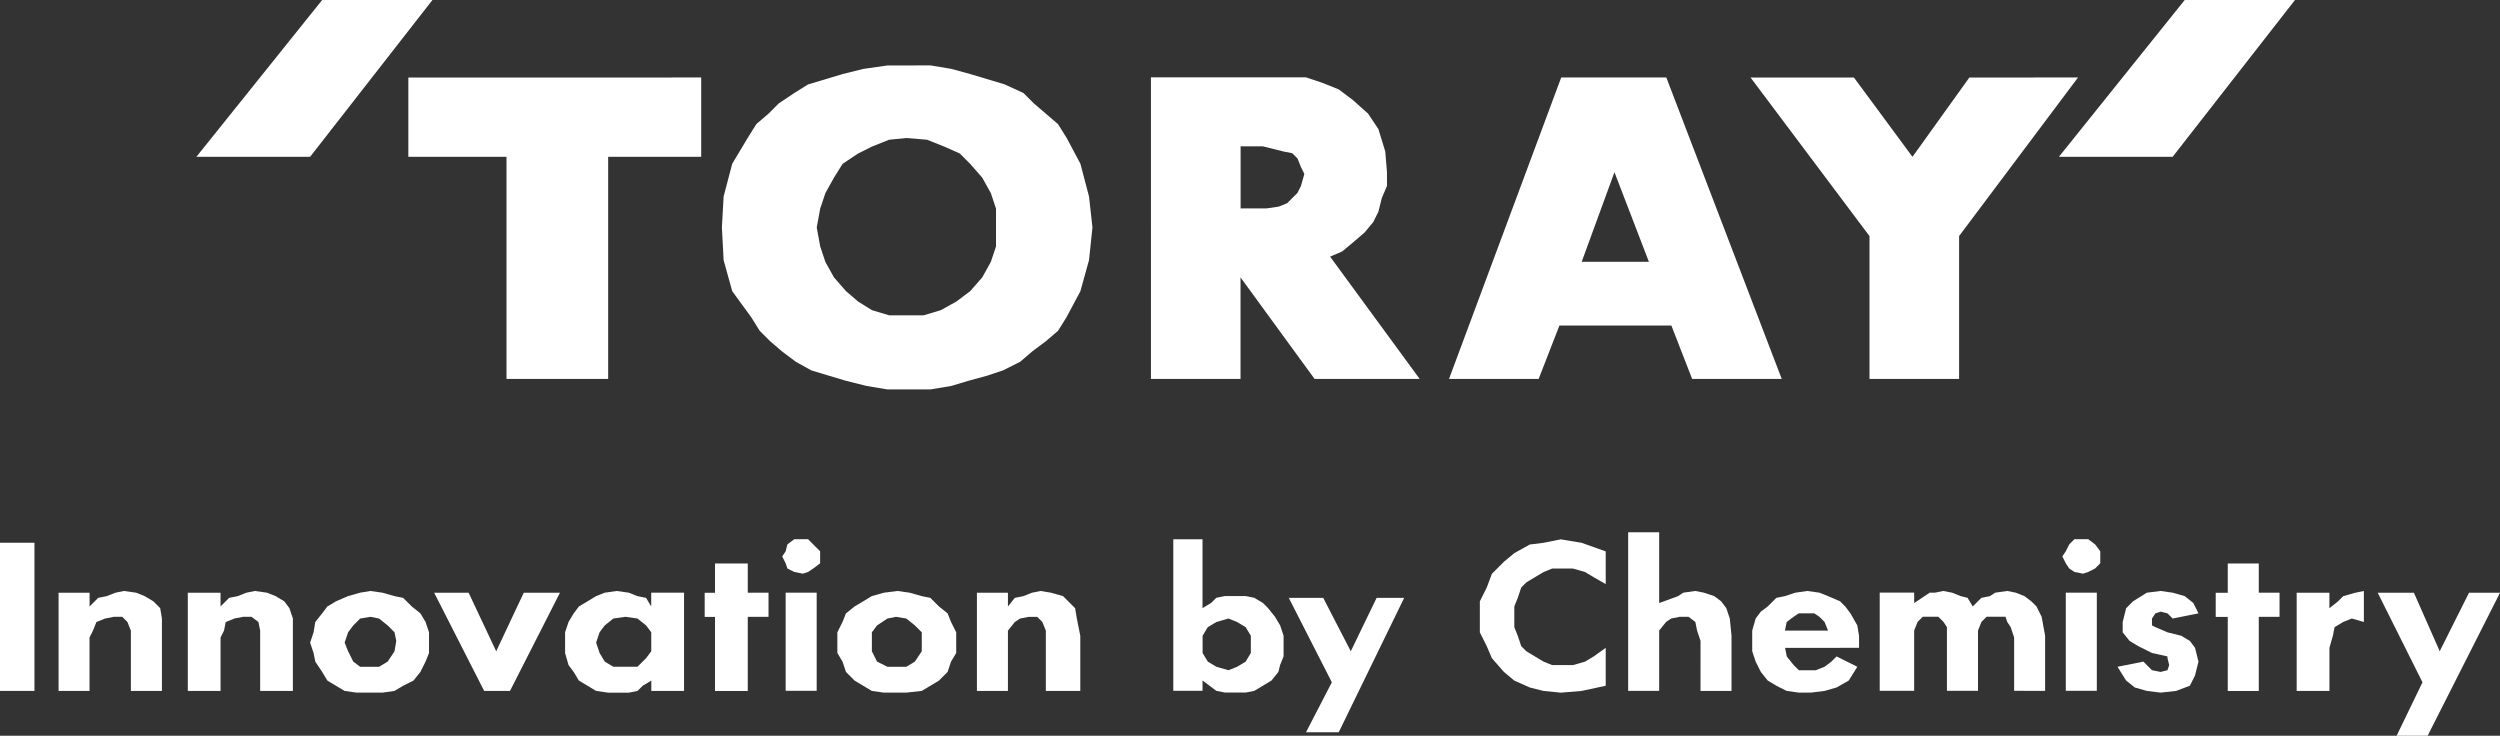<svg xmlns="http://www.w3.org/2000/svg" width="132.427" height="38.971" viewBox="0 0 132.427 38.971">
  <rect x="0" y="0" width="132.427" height="38.971" fill="#333333" stroke="none"/>
  <g id="Grupo_14" data-name="Grupo 14" transform="translate(-505 -8185)">
    <g id="Grupo_13" data-name="Grupo 13" transform="translate(505 8185)">
      <path id="path20" d="M66.825,283.731H65v-7.849h1.825Z" transform="translate(-65 -247.133)" fill="#fff"/>
      <path id="path22" d="M75.313,283.843h0l.456-.456.456-.091.456-.182.456-.091h0l.639.091.456.182.456.274.365.365h0l.091.548v3.833H77.5v-2.829h0v-.365l-.183-.456-.274-.274h-.456l-.456.091-.456.183-.183.456-.183.365v2.829H73.67v-5.2h1.643v.73Z" transform="translate(-70.567 -251.718)" fill="#fff"/>
      <path id="path24" d="M94.529,283.843h0l.456-.456.456-.091.456-.182.456-.091h0l.639.091.456.182.456.274.274.365h0l.183.548v3.833H96.628v-2.829h0v-.365l-.091-.456-.365-.274h-.456l-.456.091-.456.183-.091.456-.183.365v2.829H92.795v-5.2h1.734v.73Z" transform="translate(-82.847 -251.718)" fill="#fff"/>
      <path id="path26" d="M114.093,284.391h0l.456.091.456.365.365.365.091.456h0l-.091.548-.365.548-.456.274h-1l-.365-.274-.274-.548-.183-.456h0l.183-.548.274-.365.365-.365.548-.091Zm0-1.369h0l-.548.091-.639.182-.639.274-.456.274-.274.365-.365.456-.091.548-.183.548h0l.183.548.091.456.365.548.274.456.456.274.456.274.639.091h1.369l.639-.091.456-.274.548-.274.365-.456.274-.548.183-.456v-.548h0v-.548l-.183-.548-.274-.456-.456-.365-.456-.456-.456-.091-.639-.182-.639-.091Z" transform="translate(-94.471 -251.718)" fill="#fff"/>
      <path id="path28" d="M133.275,288.479h-1.369l-2.647-5.2h1.825l1.46,3.1,1.46-3.1h1.917Z" transform="translate(-106.26 -251.881)" fill="#fff"/>
      <path id="path30" d="M151.833,284.391h0l.639.091.456.365.274.365v.456h0v.548l-.274.365-.456.456h-1.278l-.456-.274-.274-.456-.183-.548h0l.183-.548.274-.365.456-.365.639-.091Zm3.1-1.278H153.2v.73h0l-.274-.456-.456-.091-.456-.182-.639-.091h0l-.639.091-.456.182-.456.274-.456.274-.274.365-.274.456-.183.548v.548h0v.548l.183.639.274.365.274.456.456.274.456.274.639.091h1.1l.456-.091.274-.274.456-.274v.548h1.734v-5.2Z" transform="translate(-118.704 -251.718)" fill="#fff"/>
      <path id="path32" d="M171.575,280.494h1.1v1.278h-1.1V285.7h-1.734v-3.924h-.547v-1.278h.547v-1.552h1.734Z" transform="translate(-131.966 -249.098)" fill="#fff"/>
      <path id="path34" d="M182.593,283.4h-1.643v-5.2h1.643Zm.183-7.119h0v.365l-.365.274-.274.183-.274.091h0l-.456-.091-.365-.183-.091-.274-.183-.365h0l.183-.274.091-.365.365-.274h.73l.274.274.365.365v.274Z" transform="translate(-139.333 -246.806)" fill="#fff"/>
      <path id="path36" d="M192.031,284.391h0l.548.091.456.365.365.365v.456h0v.548l-.365.548-.456.274h-1l-.548-.274-.274-.548v-.456h0v-.548l.274-.365.548-.365.456-.091Zm.091-1.369h0l-.73.091-.639.182-.456.274-.456.274-.456.365-.183.456-.274.548v.548h0v.548l.274.456.183.548.456.456.456.274.456.274.639.091h1.186l.821-.091.456-.274.456-.274.456-.456.183-.548.274-.456v-.548h0v-.548l-.274-.548-.183-.456-.456-.365-.456-.456-.456-.091-.639-.182-.639-.091Z" transform="translate(-144.573 -251.718)" fill="#fff"/>
      <path id="path38" d="M211.226,283.843h0l.365-.456.456-.091.456-.182.456-.091h0l.548.091.639.182.274.274.365.365h0l.091.548.183.913v2.921h-1.825v-2.829h0v-.365l-.183-.456-.274-.274h-.456l-.456.091-.274.183-.365.456v3.194h-1.643v-5.2h1.643v.73Z" transform="translate(-157.835 -251.718)" fill="#fff"/>
      <path id="path40" d="M241.573,279.57h0l.456.183.456.274.274.456v.365h0v.548l-.274.456-.456.274-.456.183h0l-.639-.183-.456-.274-.274-.456v-.365h0v-.548l.274-.456.456-.274.639-.183Zm-1.369-4.2h-1.552V283.4H240.2v-.548h0l.73.548.456.091h1.1l.456-.091.456-.274.456-.274.365-.456.091-.365.183-.456v-.548h0v-.548l-.183-.548-.274-.456-.365-.456-.274-.274-.456-.274-.456-.091h-1.1l-.456.091-.274.274-.456.274v-3.651Z" transform="translate(-176.501 -246.806)" fill="#fff"/>
      <path id="path42" d="M258.384,291.161H256.65l1.369-2.647-2.282-4.472h1.825l1.46,2.829,1.369-2.829h1.46Z" transform="translate(-187.47 -252.373)" fill="#fff"/>
      <path id="path44" d="M290.7,277.745h0l-.639-.365-.456-.274-.639-.183h-1.1l-.456.183-.456.274-.456.274-.274.274-.183.548-.183.456v.548h0v.548l.183.456.183.548.274.274.456.274.456.274.456.183h1.1l.639-.183.456-.274.639-.456v2.008h0l-1.278.274-1.1.091h0l-.913-.091-.73-.183-.821-.365-.548-.456-.639-.73-.274-.639-.365-.73v-.821h0v-.821l.365-.73.274-.73.639-.639.548-.456.821-.456.73-.091.913-.183h0l1.1.183,1.278.456Z" transform="translate(-205.644 -246.806)" fill="#fff"/>
      <path id="path46" d="M307.615,278.094h0l1-.365.274-.183.639-.091h0l.456.091.548.183.365.274.274.365h0l.183.548.091.913v2.921h-1.642V280.1h0l-.183-.548-.091-.456-.365-.274h-.456l-.456.091-.274.183-.365.456v3.194h-1.643v-8.4h1.643v3.742Z" transform="translate(-219.725 -246.151)" fill="#fff"/>
      <path id="path48" d="M326.065,285.121h0l.091-.456.365-.274.274-.183h.821l.274.183.274.274.183.456h-2.282Zm3.924.913h0v-.639l-.091-.548-.365-.639-.274-.365-.274-.274-.639-.274-.456-.182-.639-.091h0l-.639.091-.548.182-.456.091-.456.456-.365.274-.274.365-.183.639v.548h0v.548l.183.548.274.548.365.456.456.274.548.274.639.091h.639l.73-.091.639-.183.639-.365.456-.73-1.1-.548h0l-.274.274-.365.274-.456.183H326.8l-.274-.274-.365-.456-.091-.456Z" transform="translate(-231.514 -251.718)" fill="#fff"/>
      <path id="path50" d="M345.026,283.661h0l.821-.548h.274l.456-.091h0l.456.091.456.182.365.091.274.456h0l.456-.456.456-.091.274-.182.639-.091h0l.456.091.456.182.365.274.274.274h0l.274.548.183,1v2.921H350.32v-2.829h0l-.183-.548-.183-.274-.091-.274h-1l-.274.274-.183.456v3.194H346.76v-2.829h0v-.548l-.183-.274-.274-.274h-.821l-.274.274-.183.456v3.194H343.2v-5.2h1.825Z" transform="translate(-243.63 -251.718)" fill="#fff"/>
      <path id="path52" d="M372.056,283.4h-1.643v-5.2h1.643Zm.183-7.119h0v.365l-.274.274-.365.183-.274.091h0l-.456-.091-.274-.183-.183-.274-.183-.365h0l.183-.274.183-.365.274-.274h.73l.365.274.274.365v.274Z" transform="translate(-260.986 -246.806)" fill="#fff"/>
      <path id="path54" d="M381.312,284.482h0l-.274-.274-.365-.091h0l-.274.091-.182.274h0v.365l.182.091.639.274h0l.73.183.456.274h0l.274.365.182.73h0l-.182.73-.274.548-.73.274-.821.091h0l-.73-.091-.639-.183-.456-.365-.456-.73,1.369-.274h0l.456.456.456.091h0l.365-.091.091-.274h0l-.091-.365v-.091l-.821-.183h0l-.73-.365-.456-.274-.365-.456v-.548h0l.183-.73.365-.365.73-.456.73-.091h0l.639.091.639.182.456.365.274.548-1.369.274Z" transform="translate(-266.225 -251.718)" fill="#fff"/>
      <path id="path56" d="M395.207,280.494h1.1v1.278h-1.1V285.7h-1.643v-3.924h-.638v-1.278h.638v-1.552h1.643Z" transform="translate(-275.558 -249.098)" fill="#fff"/>
      <path id="path58" d="M408.469,284.665h0l-.639-.183h0l-.456.183-.456.274-.091.456-.182.639v2.282H404.91v-5.2h1.734v.821h0l.456-.365.274-.274.639-.182.456-.091v1.643Z" transform="translate(-283.253 -251.718)" fill="#fff"/>
      <g id="g62" transform="translate(125.947 31.396)">
        <path id="path68" d="M419.542,290.852H417.9l1.369-2.829-2.373-4.746h1.917l1.369,3.1,1.552-3.1h1.643Z" transform="translate(-416.895 -283.277)" fill="#fff"/>
      </g>
      <path id="path70" d="M100.732,195.558l-6.662,8.305h6.023l6.48-8.305Z" transform="translate(-83.666 -195.558)" fill="#fff"/>
      <path id="path72" d="M376.384,195.558l-6.663,8.305h6.024l6.48-8.305Z" transform="translate(-260.658 -195.558)" fill="#fff"/>
      <path id="path74" d="M284.2,223l1.1-2.829h5.932l1.1,2.829h4.746l-6.115-15.971h-5.567L279.452,223Zm4.016-10.952,1.825,4.746H286.48Z" transform="translate(-202.697 -202.926)" fill="#fff"/>
      <path id="path76" d="M240.084,223V217.62L244.008,223h5.567l-4.746-6.48h0l.639-.274.548-.456.639-.548.456-.548.274-.548.183-.73.274-.639v-.73h0l-.091-1.1-.365-1.186-.548-.821-.821-.73-.73-.548-.913-.365-.821-.274h-8.214V223h4.746Zm0-12.321h1.186l1.1.274.456.091.274.274.183.456.183.365h0l-.183.639-.183.365-.274.274-.274.274-.456.183-.639.091h-1.369v-3.286Z" transform="translate(-174.372 -202.926)" fill="#fff"/>
      <path id="path78" d="M125.434,207.033v4.2h5.2V223h5.385V211.231h4.928v-4.2Z" transform="translate(-103.804 -202.926)" fill="#fff"/>
      <path id="path82" d="M181.609,205.248h-1l-1.278.183-1.1.274-.913.274-.913.274-.73.456-.821.548-.548.548-.639.548-.456.73-.821,1.369-.456,1.734-.092,1.643h0l.092,1.734.456,1.643,1,1.369.456.73.547.547.639.548.73.547.821.456.913.274.913.274,1.1.274,1.1.183h2.282l1.1-.183.913-.274,1-.274.821-.274.913-.456.639-.547.73-.548.639-.547.456-.73.73-1.369.456-1.643.183-1.734h0l-.183-1.643-.456-1.734-.73-1.369-.456-.73L189,207.8l-.639-.548-.548-.548-1-.456-.913-.274-.913-.274-1-.274-1.1-.183Zm0,13.234H180.7l-.913-.274-.73-.456-.639-.548-.639-.73-.456-.821-.274-.821-.183-1h0l.183-1,.274-.821.456-.821.456-.73.821-.548.73-.365.913-.365.913-.091h0l1.1.091.913.365.821.365.548.548.639.73.456.821.274.821v1h0v1l-.274.821-.456.821-.639.73-.73.548-.821.456-.913.274Z" transform="translate(-133.603 -201.78)" fill="#fff"/>
      <path id="path84" d="M335.667,207.033l-3.012,4.2-3.1-4.2h-5.476l6.3,8.4V223h4.746V215.43l6.3-8.4Z" transform="translate(-231.35 -202.926)" fill="#fff"/>
    </g>
  </g>
</svg>
